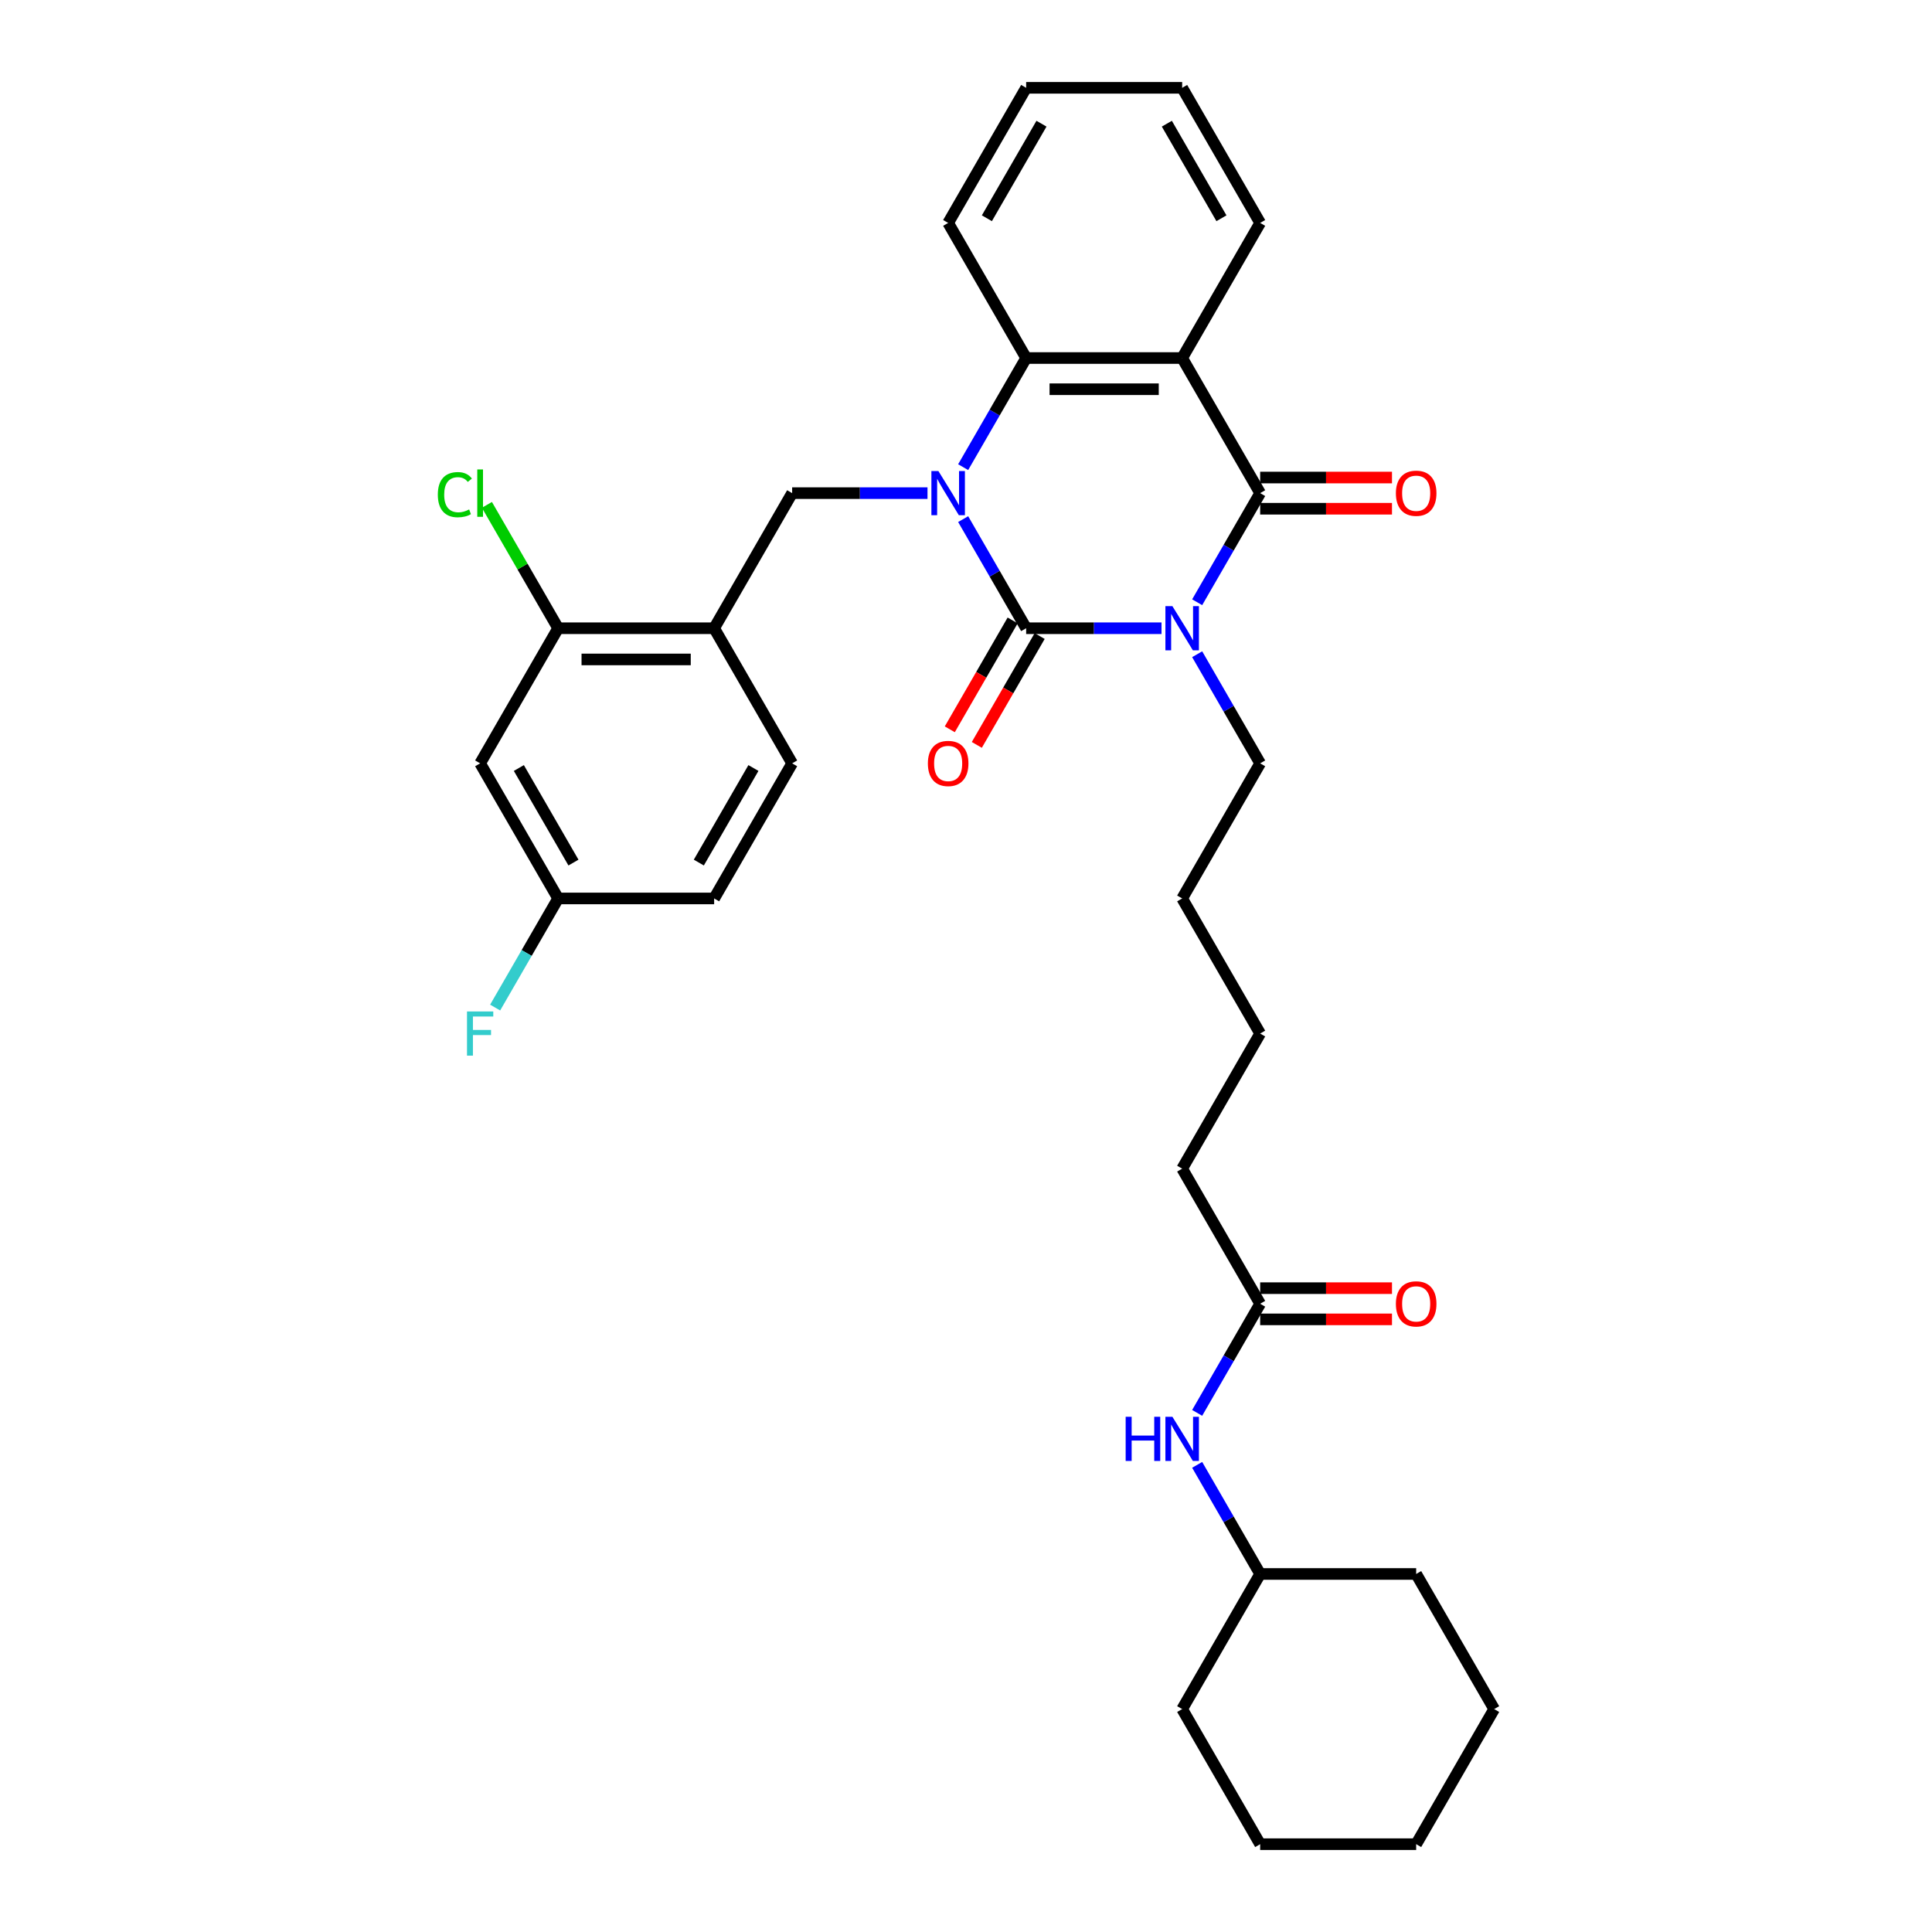 <?xml version='1.0' encoding='iso-8859-1'?>
<svg version='1.1' baseProfile='full'
              xmlns='http://www.w3.org/2000/svg'
                      xmlns:rdkit='http://www.rdkit.org/xml'
                      xmlns:xlink='http://www.w3.org/1999/xlink'
                  xml:space='preserve'
width='1000px' height='1000px' viewBox='0 0 1000 1000'>
<!-- END OF HEADER -->
<rect style='opacity:1.0;fill:#FFFFFF;stroke:none' width='1000' height='1000' x='0' y='0'> </rect>
<path class='bond-0' d='M 601.194,325.175 L 566.165,325.175' style='fill:none;fill-rule:evenodd;stroke:#0000FF;stroke-width:6px;stroke-linecap:butt;stroke-linejoin:miter;stroke-opacity:1' />
<path class='bond-0' d='M 566.165,325.175 L 531.137,325.175' style='fill:none;fill-rule:evenodd;stroke:#000000;stroke-width:6px;stroke-linecap:butt;stroke-linejoin:miter;stroke-opacity:1' />
<path class='bond-2' d='M 619.652,311.722 L 635.955,283.483' style='fill:none;fill-rule:evenodd;stroke:#0000FF;stroke-width:6px;stroke-linecap:butt;stroke-linejoin:miter;stroke-opacity:1' />
<path class='bond-2' d='M 635.955,283.483 L 652.259,255.245' style='fill:none;fill-rule:evenodd;stroke:#000000;stroke-width:6px;stroke-linecap:butt;stroke-linejoin:miter;stroke-opacity:1' />
<path class='bond-15' d='M 619.652,338.627 L 635.955,366.866' style='fill:none;fill-rule:evenodd;stroke:#0000FF;stroke-width:6px;stroke-linecap:butt;stroke-linejoin:miter;stroke-opacity:1' />
<path class='bond-15' d='M 635.955,366.866 L 652.259,395.105' style='fill:none;fill-rule:evenodd;stroke:#000000;stroke-width:6px;stroke-linecap:butt;stroke-linejoin:miter;stroke-opacity:1' />
<path class='bond-1' d='M 531.137,325.175 L 514.833,296.936' style='fill:none;fill-rule:evenodd;stroke:#000000;stroke-width:6px;stroke-linecap:butt;stroke-linejoin:miter;stroke-opacity:1' />
<path class='bond-1' d='M 514.833,296.936 L 498.529,268.697' style='fill:none;fill-rule:evenodd;stroke:#0000FF;stroke-width:6px;stroke-linecap:butt;stroke-linejoin:miter;stroke-opacity:1' />
<path class='bond-8' d='M 524.144,321.137 L 507.877,349.312' style='fill:none;fill-rule:evenodd;stroke:#000000;stroke-width:6px;stroke-linecap:butt;stroke-linejoin:miter;stroke-opacity:1' />
<path class='bond-8' d='M 507.877,349.312 L 491.611,377.486' style='fill:none;fill-rule:evenodd;stroke:#FF0000;stroke-width:6px;stroke-linecap:butt;stroke-linejoin:miter;stroke-opacity:1' />
<path class='bond-8' d='M 538.13,329.212 L 521.863,357.386' style='fill:none;fill-rule:evenodd;stroke:#000000;stroke-width:6px;stroke-linecap:butt;stroke-linejoin:miter;stroke-opacity:1' />
<path class='bond-8' d='M 521.863,357.386 L 505.597,385.56' style='fill:none;fill-rule:evenodd;stroke:#FF0000;stroke-width:6px;stroke-linecap:butt;stroke-linejoin:miter;stroke-opacity:1' />
<path class='bond-5' d='M 480.071,255.245 L 445.043,255.245' style='fill:none;fill-rule:evenodd;stroke:#0000FF;stroke-width:6px;stroke-linecap:butt;stroke-linejoin:miter;stroke-opacity:1' />
<path class='bond-5' d='M 445.043,255.245 L 410.014,255.245' style='fill:none;fill-rule:evenodd;stroke:#000000;stroke-width:6px;stroke-linecap:butt;stroke-linejoin:miter;stroke-opacity:1' />
<path class='bond-33' d='M 498.529,241.792 L 514.833,213.553' style='fill:none;fill-rule:evenodd;stroke:#0000FF;stroke-width:6px;stroke-linecap:butt;stroke-linejoin:miter;stroke-opacity:1' />
<path class='bond-33' d='M 514.833,213.553 L 531.137,185.315' style='fill:none;fill-rule:evenodd;stroke:#000000;stroke-width:6px;stroke-linecap:butt;stroke-linejoin:miter;stroke-opacity:1' />
<path class='bond-3' d='M 652.259,255.245 L 611.885,185.315' style='fill:none;fill-rule:evenodd;stroke:#000000;stroke-width:6px;stroke-linecap:butt;stroke-linejoin:miter;stroke-opacity:1' />
<path class='bond-10' d='M 652.259,263.32 L 686.375,263.32' style='fill:none;fill-rule:evenodd;stroke:#000000;stroke-width:6px;stroke-linecap:butt;stroke-linejoin:miter;stroke-opacity:1' />
<path class='bond-10' d='M 686.375,263.32 L 720.491,263.32' style='fill:none;fill-rule:evenodd;stroke:#FF0000;stroke-width:6px;stroke-linecap:butt;stroke-linejoin:miter;stroke-opacity:1' />
<path class='bond-10' d='M 652.259,247.17 L 686.375,247.17' style='fill:none;fill-rule:evenodd;stroke:#000000;stroke-width:6px;stroke-linecap:butt;stroke-linejoin:miter;stroke-opacity:1' />
<path class='bond-10' d='M 686.375,247.17 L 720.491,247.17' style='fill:none;fill-rule:evenodd;stroke:#FF0000;stroke-width:6px;stroke-linecap:butt;stroke-linejoin:miter;stroke-opacity:1' />
<path class='bond-4' d='M 611.885,185.315 L 531.137,185.315' style='fill:none;fill-rule:evenodd;stroke:#000000;stroke-width:6px;stroke-linecap:butt;stroke-linejoin:miter;stroke-opacity:1' />
<path class='bond-4' d='M 599.773,201.464 L 543.249,201.464' style='fill:none;fill-rule:evenodd;stroke:#000000;stroke-width:6px;stroke-linecap:butt;stroke-linejoin:miter;stroke-opacity:1' />
<path class='bond-18' d='M 611.885,185.315 L 652.259,115.385' style='fill:none;fill-rule:evenodd;stroke:#000000;stroke-width:6px;stroke-linecap:butt;stroke-linejoin:miter;stroke-opacity:1' />
<path class='bond-21' d='M 531.137,185.315 L 490.762,115.385' style='fill:none;fill-rule:evenodd;stroke:#000000;stroke-width:6px;stroke-linecap:butt;stroke-linejoin:miter;stroke-opacity:1' />
<path class='bond-6' d='M 410.014,255.245 L 369.64,325.175' style='fill:none;fill-rule:evenodd;stroke:#000000;stroke-width:6px;stroke-linecap:butt;stroke-linejoin:miter;stroke-opacity:1' />
<path class='bond-7' d='M 369.64,325.175 L 288.892,325.175' style='fill:none;fill-rule:evenodd;stroke:#000000;stroke-width:6px;stroke-linecap:butt;stroke-linejoin:miter;stroke-opacity:1' />
<path class='bond-7' d='M 357.528,341.324 L 301.004,341.324' style='fill:none;fill-rule:evenodd;stroke:#000000;stroke-width:6px;stroke-linecap:butt;stroke-linejoin:miter;stroke-opacity:1' />
<path class='bond-13' d='M 369.64,325.175 L 410.014,395.105' style='fill:none;fill-rule:evenodd;stroke:#000000;stroke-width:6px;stroke-linecap:butt;stroke-linejoin:miter;stroke-opacity:1' />
<path class='bond-9' d='M 288.892,325.175 L 248.518,395.105' style='fill:none;fill-rule:evenodd;stroke:#000000;stroke-width:6px;stroke-linecap:butt;stroke-linejoin:miter;stroke-opacity:1' />
<path class='bond-17' d='M 288.892,325.175 L 270.457,293.245' style='fill:none;fill-rule:evenodd;stroke:#000000;stroke-width:6px;stroke-linecap:butt;stroke-linejoin:miter;stroke-opacity:1' />
<path class='bond-17' d='M 270.457,293.245 L 252.022,261.315' style='fill:none;fill-rule:evenodd;stroke:#00CC00;stroke-width:6px;stroke-linecap:butt;stroke-linejoin:miter;stroke-opacity:1' />
<path class='bond-35' d='M 248.518,395.105 L 288.892,465.035' style='fill:none;fill-rule:evenodd;stroke:#000000;stroke-width:6px;stroke-linecap:butt;stroke-linejoin:miter;stroke-opacity:1' />
<path class='bond-35' d='M 268.56,397.52 L 296.822,446.471' style='fill:none;fill-rule:evenodd;stroke:#000000;stroke-width:6px;stroke-linecap:butt;stroke-linejoin:miter;stroke-opacity:1' />
<path class='bond-11' d='M 652.259,674.825 L 611.885,604.895' style='fill:none;fill-rule:evenodd;stroke:#000000;stroke-width:6px;stroke-linecap:butt;stroke-linejoin:miter;stroke-opacity:1' />
<path class='bond-12' d='M 652.259,674.825 L 635.955,703.064' style='fill:none;fill-rule:evenodd;stroke:#000000;stroke-width:6px;stroke-linecap:butt;stroke-linejoin:miter;stroke-opacity:1' />
<path class='bond-12' d='M 635.955,703.064 L 619.652,731.303' style='fill:none;fill-rule:evenodd;stroke:#0000FF;stroke-width:6px;stroke-linecap:butt;stroke-linejoin:miter;stroke-opacity:1' />
<path class='bond-14' d='M 652.259,682.9 L 686.375,682.9' style='fill:none;fill-rule:evenodd;stroke:#000000;stroke-width:6px;stroke-linecap:butt;stroke-linejoin:miter;stroke-opacity:1' />
<path class='bond-14' d='M 686.375,682.9 L 720.491,682.9' style='fill:none;fill-rule:evenodd;stroke:#FF0000;stroke-width:6px;stroke-linecap:butt;stroke-linejoin:miter;stroke-opacity:1' />
<path class='bond-14' d='M 652.259,666.75 L 686.375,666.75' style='fill:none;fill-rule:evenodd;stroke:#000000;stroke-width:6px;stroke-linecap:butt;stroke-linejoin:miter;stroke-opacity:1' />
<path class='bond-14' d='M 686.375,666.75 L 720.491,666.75' style='fill:none;fill-rule:evenodd;stroke:#FF0000;stroke-width:6px;stroke-linecap:butt;stroke-linejoin:miter;stroke-opacity:1' />
<path class='bond-22' d='M 619.652,758.208 L 635.955,786.447' style='fill:none;fill-rule:evenodd;stroke:#0000FF;stroke-width:6px;stroke-linecap:butt;stroke-linejoin:miter;stroke-opacity:1' />
<path class='bond-22' d='M 635.955,786.447 L 652.259,814.685' style='fill:none;fill-rule:evenodd;stroke:#000000;stroke-width:6px;stroke-linecap:butt;stroke-linejoin:miter;stroke-opacity:1' />
<path class='bond-19' d='M 410.014,395.105 L 369.64,465.035' style='fill:none;fill-rule:evenodd;stroke:#000000;stroke-width:6px;stroke-linecap:butt;stroke-linejoin:miter;stroke-opacity:1' />
<path class='bond-19' d='M 389.972,397.52 L 361.71,446.471' style='fill:none;fill-rule:evenodd;stroke:#000000;stroke-width:6px;stroke-linecap:butt;stroke-linejoin:miter;stroke-opacity:1' />
<path class='bond-24' d='M 652.259,395.105 L 611.885,465.035' style='fill:none;fill-rule:evenodd;stroke:#000000;stroke-width:6px;stroke-linecap:butt;stroke-linejoin:miter;stroke-opacity:1' />
<path class='bond-16' d='M 288.892,465.035 L 369.64,465.035' style='fill:none;fill-rule:evenodd;stroke:#000000;stroke-width:6px;stroke-linecap:butt;stroke-linejoin:miter;stroke-opacity:1' />
<path class='bond-20' d='M 288.892,465.035 L 272.588,493.274' style='fill:none;fill-rule:evenodd;stroke:#000000;stroke-width:6px;stroke-linecap:butt;stroke-linejoin:miter;stroke-opacity:1' />
<path class='bond-20' d='M 272.588,493.274 L 256.284,521.512' style='fill:none;fill-rule:evenodd;stroke:#33CCCC;stroke-width:6px;stroke-linecap:butt;stroke-linejoin:miter;stroke-opacity:1' />
<path class='bond-28' d='M 652.259,115.385 L 611.885,45.455' style='fill:none;fill-rule:evenodd;stroke:#000000;stroke-width:6px;stroke-linecap:butt;stroke-linejoin:miter;stroke-opacity:1' />
<path class='bond-28' d='M 632.217,112.97 L 603.955,64.019' style='fill:none;fill-rule:evenodd;stroke:#000000;stroke-width:6px;stroke-linecap:butt;stroke-linejoin:miter;stroke-opacity:1' />
<path class='bond-34' d='M 490.762,115.385 L 531.137,45.455' style='fill:none;fill-rule:evenodd;stroke:#000000;stroke-width:6px;stroke-linecap:butt;stroke-linejoin:miter;stroke-opacity:1' />
<path class='bond-34' d='M 510.805,112.97 L 539.066,64.019' style='fill:none;fill-rule:evenodd;stroke:#000000;stroke-width:6px;stroke-linecap:butt;stroke-linejoin:miter;stroke-opacity:1' />
<path class='bond-25' d='M 652.259,814.685 L 611.885,884.615' style='fill:none;fill-rule:evenodd;stroke:#000000;stroke-width:6px;stroke-linecap:butt;stroke-linejoin:miter;stroke-opacity:1' />
<path class='bond-26' d='M 652.259,814.685 L 733.007,814.685' style='fill:none;fill-rule:evenodd;stroke:#000000;stroke-width:6px;stroke-linecap:butt;stroke-linejoin:miter;stroke-opacity:1' />
<path class='bond-23' d='M 611.885,604.895 L 652.259,534.965' style='fill:none;fill-rule:evenodd;stroke:#000000;stroke-width:6px;stroke-linecap:butt;stroke-linejoin:miter;stroke-opacity:1' />
<path class='bond-27' d='M 611.885,465.035 L 652.259,534.965' style='fill:none;fill-rule:evenodd;stroke:#000000;stroke-width:6px;stroke-linecap:butt;stroke-linejoin:miter;stroke-opacity:1' />
<path class='bond-31' d='M 611.885,884.615 L 652.259,954.545' style='fill:none;fill-rule:evenodd;stroke:#000000;stroke-width:6px;stroke-linecap:butt;stroke-linejoin:miter;stroke-opacity:1' />
<path class='bond-30' d='M 733.007,814.685 L 773.381,884.615' style='fill:none;fill-rule:evenodd;stroke:#000000;stroke-width:6px;stroke-linecap:butt;stroke-linejoin:miter;stroke-opacity:1' />
<path class='bond-29' d='M 611.885,45.455 L 531.137,45.455' style='fill:none;fill-rule:evenodd;stroke:#000000;stroke-width:6px;stroke-linecap:butt;stroke-linejoin:miter;stroke-opacity:1' />
<path class='bond-32' d='M 773.381,884.615 L 733.007,954.545' style='fill:none;fill-rule:evenodd;stroke:#000000;stroke-width:6px;stroke-linecap:butt;stroke-linejoin:miter;stroke-opacity:1' />
<path class='bond-36' d='M 652.259,954.545 L 733.007,954.545' style='fill:none;fill-rule:evenodd;stroke:#000000;stroke-width:6px;stroke-linecap:butt;stroke-linejoin:miter;stroke-opacity:1' />
<path  class='atom-0' d='M 606.83 313.741
L 614.323 325.853
Q 615.066 327.048, 616.261 329.212
Q 617.456 331.376, 617.521 331.505
L 617.521 313.741
L 620.557 313.741
L 620.557 336.609
L 617.424 336.609
L 609.382 323.366
Q 608.445 321.816, 607.444 320.039
Q 606.475 318.263, 606.184 317.714
L 606.184 336.609
L 603.212 336.609
L 603.212 313.741
L 606.83 313.741
' fill='#0000FF'/>
<path  class='atom-2' d='M 485.708 243.811
L 493.201 255.923
Q 493.944 257.118, 495.139 259.282
Q 496.334 261.446, 496.399 261.575
L 496.399 243.811
L 499.435 243.811
L 499.435 266.679
L 496.302 266.679
L 488.259 253.436
Q 487.323 251.886, 486.321 250.109
Q 485.352 248.333, 485.062 247.784
L 485.062 266.679
L 482.09 266.679
L 482.09 243.811
L 485.708 243.811
' fill='#0000FF'/>
<path  class='atom-9' d='M 480.265 395.169
Q 480.265 389.679, 482.978 386.61
Q 485.691 383.542, 490.762 383.542
Q 495.833 383.542, 498.547 386.61
Q 501.26 389.679, 501.26 395.169
Q 501.26 400.725, 498.514 403.89
Q 495.769 407.023, 490.762 407.023
Q 485.724 407.023, 482.978 403.89
Q 480.265 400.757, 480.265 395.169
M 490.762 404.439
Q 494.251 404.439, 496.124 402.114
Q 498.03 399.756, 498.03 395.169
Q 498.03 390.68, 496.124 388.419
Q 494.251 386.126, 490.762 386.126
Q 487.274 386.126, 485.368 388.387
Q 483.495 390.648, 483.495 395.169
Q 483.495 399.788, 485.368 402.114
Q 487.274 404.439, 490.762 404.439
' fill='#FF0000'/>
<path  class='atom-11' d='M 722.51 255.309
Q 722.51 249.818, 725.223 246.75
Q 727.936 243.682, 733.007 243.682
Q 738.078 243.682, 740.791 246.75
Q 743.505 249.818, 743.505 255.309
Q 743.505 260.865, 740.759 264.03
Q 738.014 267.163, 733.007 267.163
Q 727.969 267.163, 725.223 264.03
Q 722.51 260.897, 722.51 255.309
M 733.007 264.579
Q 736.496 264.579, 738.369 262.254
Q 740.275 259.896, 740.275 255.309
Q 740.275 250.82, 738.369 248.559
Q 736.496 246.266, 733.007 246.266
Q 729.519 246.266, 727.613 248.526
Q 725.74 250.787, 725.74 255.309
Q 725.74 259.928, 727.613 262.254
Q 729.519 264.579, 733.007 264.579
' fill='#FF0000'/>
<path  class='atom-13' d='M 582.638 733.321
L 585.739 733.321
L 585.739 743.043
L 597.431 743.043
L 597.431 733.321
L 600.532 733.321
L 600.532 756.189
L 597.431 756.189
L 597.431 745.627
L 585.739 745.627
L 585.739 756.189
L 582.638 756.189
L 582.638 733.321
' fill='#0000FF'/>
<path  class='atom-13' d='M 606.83 733.321
L 614.323 745.434
Q 615.066 746.629, 616.261 748.793
Q 617.456 750.957, 617.521 751.086
L 617.521 733.321
L 620.557 733.321
L 620.557 756.189
L 617.424 756.189
L 609.382 742.946
Q 608.445 741.396, 607.444 739.62
Q 606.475 737.843, 606.184 737.294
L 606.184 756.189
L 603.212 756.189
L 603.212 733.321
L 606.83 733.321
' fill='#0000FF'/>
<path  class='atom-15' d='M 722.51 674.89
Q 722.51 669.399, 725.223 666.33
Q 727.936 663.262, 733.007 663.262
Q 738.078 663.262, 740.791 666.33
Q 743.505 669.399, 743.505 674.89
Q 743.505 680.445, 740.759 683.611
Q 738.014 686.744, 733.007 686.744
Q 727.969 686.744, 725.223 683.611
Q 722.51 680.478, 722.51 674.89
M 733.007 684.16
Q 736.496 684.16, 738.369 681.834
Q 740.275 679.476, 740.275 674.89
Q 740.275 670.4, 738.369 668.139
Q 736.496 665.846, 733.007 665.846
Q 729.519 665.846, 727.613 668.107
Q 725.74 670.368, 725.74 674.89
Q 725.74 679.509, 727.613 681.834
Q 729.519 684.16, 733.007 684.16
' fill='#FF0000'/>
<path  class='atom-18' d='M 226.619 256.036
Q 226.619 250.351, 229.267 247.38
Q 231.948 244.376, 237.019 244.376
Q 241.735 244.376, 244.254 247.703
L 242.122 249.447
Q 240.281 247.025, 237.019 247.025
Q 233.563 247.025, 231.722 249.35
Q 229.913 251.643, 229.913 256.036
Q 229.913 260.558, 231.786 262.884
Q 233.692 265.209, 237.374 265.209
Q 239.894 265.209, 242.833 263.691
L 243.737 266.113
Q 242.542 266.889, 240.733 267.341
Q 238.925 267.793, 236.922 267.793
Q 231.948 267.793, 229.267 264.757
Q 226.619 261.721, 226.619 256.036
' fill='#00CC00'/>
<path  class='atom-18' d='M 247.032 242.987
L 250.003 242.987
L 250.003 267.502
L 247.032 267.502
L 247.032 242.987
' fill='#00CC00'/>
<path  class='atom-21' d='M 241.719 523.531
L 255.317 523.531
L 255.317 526.147
L 244.787 526.147
L 244.787 533.092
L 254.154 533.092
L 254.154 535.74
L 244.787 535.74
L 244.787 546.399
L 241.719 546.399
L 241.719 523.531
' fill='#33CCCC'/>
</svg>
